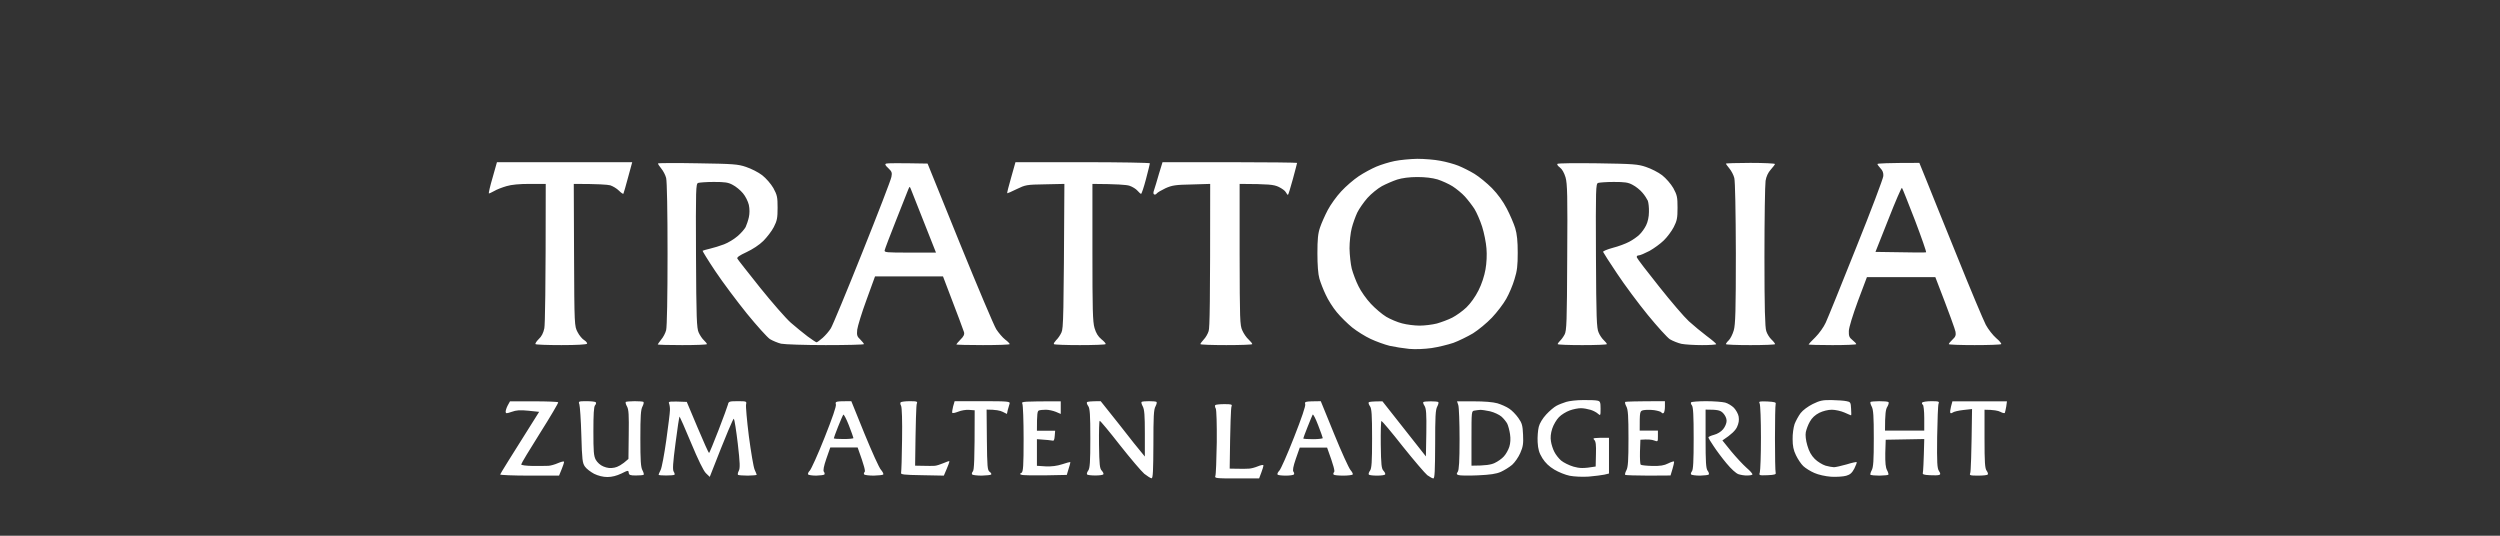 <?xml version="1.0" encoding="utf-8"?>
<svg xmlns="http://www.w3.org/2000/svg" viewBox="0 0 280 60">
  <rect x="0" y="0" width="280" height="60" fill="#333333" stroke="none"/>
  <title>65f4ce674e092775d897b414_240207_Beringer_Logos-p-800</title>
  <title>trattoria_logo_rgb600dpi</title>
  <title>trattoria_logo_rgb600dpi</title>
  <g id="Ordner 1" transform="matrix(0.157, 0, 0, 0.157, 54.748, -76.743)" style="">
    <path id="path-1" fill-rule="evenodd" class="s0" d="m2.7 615.5c-1.8 6-2.9 11.1-2.7 11.3 0.3 0.1 2-0.7 3.8-1.7 1.8-1.1 5.7-2.6 8.8-3.5 3.6-1.1 9.3-1.6 16.7-1.6h11.3c0 77.7-0.5 100.1-1 103-0.7 3.4-2 5.9-4 7.7-1.6 1.6-2.6 3.1-2.3 3.6 0.4 0.4 8.7 0.7 18.5 0.7 10.8 0 17.9-0.4 18.3-1 0.2-0.5-0.7-1.7-2-2.5-1.4-0.8-3.6-3.4-4.8-5.8-2.2-4.2-2.3-4.5-2.5-55l-0.2-50.7c17.4 0 24 0.5 26 1 1.9 0.6 4.7 2.3 6.2 3.8 1.5 1.5 2.9 2.5 3.2 2.2 0.2-0.3 1.7-5.5 3.3-11.5l3-11h-96.5zm424 160.3c-0.3 0.4 0.1 1.6 0.9 2.7 1.2 1.6 1.5 6.1 1.5 23 0 16.9-0.3 21.4-1.5 23-0.8 1.1-1.2 2.3-0.8 2.8 0.4 0.4 3 0.7 5.8 0.7 2.8 0 5.4-0.3 5.8-0.8 0.3-0.4-0.1-1.5-1.1-2.6-1.5-1.5-1.8-4.2-2-18.7-0.1-9.3 0.1-16.9 0.5-16.9 0.4-0.1 6.9 7.7 14.3 17.2 7.5 9.5 15.4 18.8 17.5 20.6 2.2 1.7 4.5 3.2 5.2 3.2 1 0 1.2-5.5 1.3-24.3 0-19.6 0.2-24.7 1.5-27 0.8-1.5 1.1-2.9 0.7-3.2-0.4-0.3-2.8-0.5-5.3-0.5-2.6 0-4.9 0.2-5.3 0.5-0.4 0.3 0 1.7 0.8 3.2 1.2 2.2 1.5 6.5 1.5 19.3v16.5c-3.9-4.6-11-13.5-18.2-22.8l-13.3-16.7c-7.1 0-9.4 0.3-9.8 0.7zm201 0c-0.3 0.5 0.1 1.7 0.9 2.8 1.2 1.6 1.5 6.1 1.5 23 0 16.9-0.3 21.4-1.5 23-0.8 1.1-1.2 2.3-0.8 2.8 0.4 0.4 3 0.7 5.8 0.7 2.8 0 5.4-0.3 5.8-0.8 0.3-0.4-0.1-1.5-1.1-2.6-1.5-1.5-1.8-4.2-2-18.7-0.1-9.3 0.1-16.9 0.5-16.9 0.4 0 7.3 8.1 15.2 18.2 8 10 15.9 19.2 17.5 20.5 1.7 1.2 3.6 2.3 4.3 2.3 1 0 1.2-5.5 1.3-24.3 0-19.6 0.2-24.7 1.5-27 0.8-1.5 1.1-2.9 0.7-3.2-0.4-0.3-2.8-0.5-5.3-0.5-2.6 0-4.9 0.2-5.3 0.5-0.4 0.3 0 1.5 0.8 2.7 1.2 1.9 1.5 5.6 1.3 19.2l-0.3 16.9-31-39.3c-7.1 0-9.4 0.3-9.8 0.7zm415.4 3c-0.5 2.1-0.8 4.1-0.5 4.5 0.2 0.5 1 0.3 1.7-0.2 0.7-0.6 4.1-1.4 7.5-1.8l6.3-0.7c-0.4 34.1-0.9 44.8-1.3 45.7-0.7 1.6-0.1 1.8 5.6 1.8 3.5 0 6.6-0.3 6.9-0.8 0.4-0.4 0-1.6-0.8-2.7-1.2-1.6-1.5-6-1.5-22.8v-20.7c6.6 0 9.8 0.7 11.3 1.5 1.5 0.8 2.9 1.2 3.2 0.7 0.2-0.4 0.6-2.4 1-4.5l0.5-3.7h-38.9zm-397-175.1c-3.9 0.8-9.7 2.6-13 4-3.3 1.4-8.9 4.4-12.5 6.8-3.6 2.4-9.2 7.2-12.5 10.8-3.3 3.5-7.6 9.5-9.6 13.3-2 3.8-4.5 9.4-5.5 12.4-1.5 4.3-1.9 8.5-1.9 18.5 0 8.2 0.5 14.9 1.4 18 0.8 2.8 2.8 8 4.5 11.5 1.6 3.6 5.2 9.3 7.9 12.5 2.7 3.3 7.7 8.2 11 10.9 3.4 2.7 9.3 6.4 13.2 8.2 3.8 1.8 9.9 4 13.5 4.9 3.6 0.8 9.9 1.8 14 2.2 4.4 0.4 11 0.1 16-0.6 4.7-0.7 11.6-2.4 15.5-3.7 3.8-1.4 10.1-4.5 14-6.8 3.8-2.4 9.9-7.4 13.5-11.2 3.6-3.8 8.2-9.8 10.2-13.4 2-3.5 4.7-9.8 5.9-14 1.9-6 2.3-9.7 2.3-19 0-8.1-0.5-13.2-1.8-17.5-1-3.2-3.7-9.5-6-13.9-2.7-5.2-6.4-10.3-10.6-14.6-3.6-3.6-9.2-8.2-12.5-10.2-3.3-2-8.5-4.6-11.5-5.8-3-1.2-8.8-2.8-12.8-3.5-4-0.8-11.4-1.4-16.5-1.4-5.1 0.1-12.4 0.8-16.2 1.6zm1.9 13.2c3.5-1.1 8.8-1.8 14.3-1.8 5.7 0 10.7 0.6 14.5 1.7 3.1 1 8 3.2 10.7 4.9 2.8 1.8 6.7 5 8.8 7.3 2 2.2 5.1 6.2 6.8 8.8 1.6 2.6 4.1 8.3 5.5 12.7 1.4 4.4 2.8 11.4 3.1 15.5 0.4 4.4 0.1 10.7-0.7 15-0.8 4.6-2.7 10.5-5 15-2.3 4.6-5.7 9.3-8.6 12.1-2.7 2.6-7.2 5.8-10.1 7.3-2.9 1.5-7.9 3.3-11 4.2-3.2 0.8-8.7 1.5-12.3 1.5-3.5 0-9.2-0.7-12.5-1.6-3.3-0.8-8.4-3-11.3-4.7-3-1.8-7.9-6-11-9.3-3.1-3.3-7.1-8.9-8.8-12.5-1.8-3.5-3.9-9.2-4.8-12.5-0.8-3.2-1.5-9.8-1.6-14.5 0-4.6 0.7-11.2 1.6-14.5 0.8-3.2 2.6-8.2 3.9-11 1.3-2.7 4.6-7.4 7.3-10.5 2.7-3 7.4-6.8 10.3-8.4 3-1.6 7.9-3.7 10.9-4.7zm-275.4-1.4c-1.8 6.1-3 11.1-2.8 11.2 0.1 0.1 3.2-1.2 6.8-3 6.2-3 7-3.2 20.2-3.4l13.8-0.3c-0.5 96-0.7 103-2.1 106-0.9 2-2.6 4.4-3.8 5.5-1.1 1.2-1.9 2.4-1.6 2.8 0.3 0.4 8.6 0.7 18.5 0.7 9.9 0 18.2-0.3 18.4-0.7 0.3-0.4-1.1-2-3-3.5-2.4-2-3.8-4.3-4.9-8-1.3-4.4-1.5-13.5-1.5-54v-48.8c17.4 0.1 24.2 0.6 26.4 1.3 2.1 0.7 4.7 2.3 5.7 3.5 1.1 1.2 2.2 2.3 2.6 2.3 0.4 0 2-4.8 3.5-10.5 1.5-5.8 2.8-10.9 2.8-11.3 0-0.4-21.6-0.8-48-0.8h-47.9zm105.4-2.5c-1.3 4.7-2.9 9.8-3.4 11.3-0.7 1.8-0.6 2.9 0 3.2 0.6 0.3 1.4 0 1.9-0.7 0.5-0.7 3.3-2.3 6.2-3.7 4.7-2.1 7.2-2.5 18.7-2.7l13.2-0.4c0 86.5-0.3 102.6-1.1 105-0.6 2-2.2 4.7-3.5 6-1.3 1.4-2.4 2.9-2.4 3.3 0 0.4 8.3 0.7 18.5 0.7 10.2 0 18.5-0.3 18.5-0.7 0.1-0.4-1.1-1.9-2.6-3.3-1.5-1.3-3.5-4.2-4.5-6.5-1.7-3.7-1.8-7.5-1.9-54.2v-50.3c21.3 0.1 24.3 0.5 27.8 2.1 2.3 1.1 4.7 2.8 5.2 3.9 0.6 1.1 1.2 1.9 1.5 1.8 0.3-0.1 1.8-5.2 3.5-11.3 1.6-6 3-11.2 3-11.5 0-0.2-21.6-0.5-48-0.5h-48zm-357.3-7.6c-0.1 0.4 1 2 2.3 3.6 1.4 1.7 3 4.7 3.5 6.8 0.6 2.2 1 24 1 54.2 0 30.3-0.4 52.1-1 54.3-0.5 2.1-2.1 5.1-3.5 6.7-1.3 1.7-2.5 3.3-2.5 3.5 0 0.3 7.9 0.5 17.5 0.5 9.7 0 17.6-0.3 17.6-0.7 0-0.4-1-1.7-2.2-2.8-1.2-1.1-2.8-3.5-3.7-5.5-1.4-3-1.7-10.2-1.9-54.7-0.2-48-0.1-51.3 1.5-52 1-0.3 6-0.7 11.2-0.7 7.8 0 10.3 0.3 13.5 2.1 2.2 1.1 5.5 3.8 7.3 6 1.8 2.1 3.6 5.8 4.2 8.3 0.6 2.9 0.6 6.1 0 8.8-0.5 2.3-1.6 5.5-2.3 7-0.8 1.5-3.4 4.5-5.8 6.5-2.4 2.1-6.7 4.7-9.6 5.8-2.9 1.1-7.4 2.5-10 3.1-2.6 0.6-5 1.3-5.3 1.5-0.2 0.1 3.8 6.7 9.1 14.6 5.2 7.8 15.4 21.4 22.5 30.2 7.1 8.7 14.5 16.9 16.4 18.2 2 1.2 5.6 2.7 8 3.3 2.5 0.5 16.8 1 31.8 1 15 0 27.3-0.3 27.3-0.7 0-0.4-1.2-1.9-2.6-3.3-2.3-2.1-2.6-3.1-2.2-7 0.3-2.4 3.2-12 6.6-21.2l6.1-16.8h48.5c11.2 29.1 14.6 38.6 15 39.8 0.4 1.6-0.3 3.1-2.5 5.2-1.6 1.7-3 3.3-3 3.5 0 0.3 8.6 0.5 19 0.5 10.5 0 19.1-0.3 19.1-0.7 0-0.4-1.4-1.9-3.3-3.3-1.8-1.4-4.6-4.7-6.3-7.3-1.6-2.5-13.3-30.2-26-61.4l-23-56.8c-21.7-0.4-28.6-0.3-29.5 0-1.1 0.4-0.8 1.2 1.5 3.3 2.5 2.4 2.8 3.2 2.2 6.2-0.3 2-9.7 26.3-20.8 54-11.1 27.8-21.2 52.1-22.4 54-1.2 2-3.8 5-5.8 6.8-2 1.8-4 3.2-4.4 3.2-0.4 0-3.3-1.9-6.4-4.2-3.1-2.3-8.5-6.8-12-9.8-3.5-3.1-13.3-14.3-21.9-25-8.5-10.7-15.9-20-16.2-20.7-0.5-0.9 1.5-2.3 6.5-4.6 4.3-2 9.2-5.2 12-8 2.6-2.6 6-7 7.5-9.9 2.3-4.5 2.7-6.4 2.7-13.8 0-7.6-0.3-9-3-14-1.8-3.1-5.2-7-8-9.2-2.7-2.1-7.9-4.7-11.5-5.9-5.8-2-9.2-2.2-34.6-2.6-15.5-0.3-28.2-0.2-28.2 0.1zm178.5 18.6c1-2.3 1-2.4 1.8-0.5 0.4 1.1 4.7 11.8 18 45.5h-18.5c-17.1 0-18.5-0.1-18.1-1.7 0.2-1 3.8-10.5 8.1-21.3 4.2-10.7 8.1-20.6 8.7-22zm463.1-18.3c-0.4 0.5 0.4 1.6 1.8 2.6 1.5 1.1 3 3.7 4 7 1.3 4.5 1.5 13.1 1.2 57.2-0.2 45.9-0.4 52.4-1.9 55-0.9 1.7-2.4 3.7-3.3 4.5-0.9 0.9-1.6 1.9-1.6 2.3 0 0.4 7.9 0.7 17.5 0.7 9.7 0 17.6-0.3 17.6-0.7 0-0.4-1-1.7-2.2-2.8-1.2-1.1-2.9-3.5-3.7-5.5-1.4-3-1.7-10-1.9-54.7-0.2-48-0.1-51.3 1.5-52 1-0.3 6-0.7 11.2-0.7 7.8 0 10.3 0.3 13.5 2.1 2.2 1.1 5.3 3.6 6.9 5.5 1.6 1.8 3.3 4.5 3.9 5.8 0.5 1.4 0.9 5 0.8 8 0 3.4-0.8 7.1-2 9.5-1.1 2.3-3.2 5.2-4.8 6.7-1.5 1.5-4.8 3.8-7.3 5.1-2.4 1.3-7.7 3.3-11.7 4.3-4 1.1-7.1 2.4-6.9 2.9 0.2 0.6 4.7 7.6 10 15.5 5.3 8 15.2 21.3 21.9 29.5 6.7 8.2 13.8 16 15.7 17.3 2 1.2 5.7 2.7 8.3 3.3 2.6 0.5 9.2 0.9 14.7 0.9 5.5 0 10.1-0.3 10.1-0.7 0-0.4-3-3-6.8-5.8-3.7-2.8-9.4-7.5-12.7-10.5-3.3-3-12.8-14.1-21.2-24.7-8.5-10.6-15.6-19.9-15.9-20.8-0.3-0.9 0.2-1.5 1.3-1.5 1 0 4.4-1.5 7.7-3.2 3.2-1.8 7.9-5.2 10.2-7.5 2.4-2.3 5.6-6.6 7.1-9.5 2.3-4.5 2.7-6.4 2.7-13.8 0-7.6-0.3-9-3-14-1.8-3.1-5.2-7-8-9.2-2.7-2.1-7.9-4.7-11.5-5.9-5.8-2-9.2-2.2-34.5-2.6-15.4-0.2-28.3-0.1-28.7 0.4zm120.2-0.2c0 0.3 1.2 1.9 2.5 3.5 1.4 1.7 3 4.7 3.5 6.8 0.6 2.2 1 23.8 1.1 53.7 0 40.8-0.3 51-1.5 55-0.8 2.8-2.4 5.9-3.5 7-1.2 1.1-2.1 2.4-2.1 2.8 0 0.4 7.9 0.7 17.5 0.7 9.7 0 17.6-0.3 17.6-0.7 0-0.4-1.1-1.9-2.6-3.3-1.4-1.3-3.1-4-3.7-6-0.9-2.5-1.3-16.6-1.3-53 0-27.2 0.4-51.6 0.8-54.2 0.5-3.1 1.8-5.9 3.7-8 1.6-1.8 3-3.6 3-4 0-0.4-7.8-0.8-17.5-0.8-9.6 0-17.5 0.3-17.5 0.5zm108.1 0.3c0 0.4 1 1.8 2.2 3.1 1.5 1.5 2.2 3.3 2 5.5-0.1 1.7-8.8 24.8-19.4 51.1-10.5 26.4-20.3 50.5-21.7 53.5-1.4 3.1-4.7 7.7-7.3 10.3-2.7 2.6-4.9 5-4.9 5.2 0 0.3 7.7 0.5 17 0.5 9.4 0 17-0.3 17-0.7 0-0.4-1.2-1.7-2.7-2.9-2.3-1.8-2.7-2.9-2.6-6.5 0.1-2.6 2.8-11.3 6.5-21.4l6.4-17h48.8c10.8 27.9 14.1 37.4 14.4 39 0.4 2.4 0 3.6-2.1 5.5-1.5 1.4-2.7 2.9-2.7 3.3 0 0.4 8.3 0.7 18.4 0.7 10.1 0 18.6-0.3 19-0.7 0.3-0.4-1.3-2.4-3.6-4.3-2.3-2-5.7-6.3-7.4-9.5-1.7-3.3-10.9-25.1-20.3-48.5-9.5-23.3-19.4-48-22.1-54.7l-5-12.3c-23.2 0-29.9 0.4-29.9 0.8zm7.8 39.5c5-12.8 9.4-22.9 9.7-22.5 0.4 0.4 4.5 10.9 9.3 23.2 4.7 12.4 8.3 22.7 7.9 22.8-0.3 0.2-8.6 0.2-36.1-0.3zm-229.8 130.2c-2.2 0.7-5.4 1.9-7 2.8-1.7 0.9-4.9 3.6-7.3 6.2-2.5 2.7-4.7 6.3-5.3 8.8-0.6 2.4-1 7.2-0.8 10.9 0.3 5.1 1 7.6 3.4 11.5 2.1 3.3 4.8 5.9 8.5 8.1 3 1.8 7.9 3.8 11 4.4 3.1 0.6 8.9 0.9 13.5 0.6 4.4-0.4 9.4-1 11.2-1.4l3.3-0.8v-25.5c-11.4 0-11.9 0.1-10.5 1.5 1.1 1.1 1.4 3.5 1.2 10.2l-0.2 8.8c-8.8 1.5-11.5 1.3-15.8 0.1-3.1-0.9-7.1-2.9-8.9-4.4-1.7-1.5-3.9-4.3-4.8-6.2-1-1.9-2.1-5.3-2.4-7.5q-0.7-4 0.9-9c0.9-2.8 3.1-6.5 4.8-8.2 1.7-1.8 5.2-3.9 7.7-4.8 2.4-0.9 6-1.6 8-1.6 1.9 0 5 0.6 7 1.2 1.9 0.6 4.3 1.9 5.2 2.8 1.7 1.5 1.8 1.3 1.8-3.7 0-4.6-0.3-5.3-2.3-5.7-1.2-0.3-5.8-0.5-10.2-0.4-4.4 0-9.8 0.6-12 1.3zm175.9 1.5c-3.4 1.7-7.1 4.4-8.7 6.5-1.5 2-3.4 5.5-4.3 7.8-0.8 2.4-1.5 7.2-1.4 10.8 0 4.7 0.6 7.9 2.4 11.5 1.3 2.7 3.6 6.2 5.2 7.7 1.6 1.5 5.1 3.7 7.9 4.9 2.9 1.3 7.9 2.4 12 2.7 3.8 0.2 8.6-0.1 10.7-0.7 2.9-0.8 4.2-2.1 5.8-5.1 1.1-2.2 1.9-4.3 1.7-4.6-0.1-0.3-3.4 0.4-7.2 1.6-3.9 1.1-7.9 2-9 2-1.1 0-3.8-0.5-6-1.1-2.2-0.7-5.7-2.8-7.7-4.8-2.5-2.5-4.1-5.4-5.3-9.6-1.1-3.7-1.5-7.4-1.1-9.5 0.4-1.9 1.6-5.3 2.9-7.5q2.2-4 6.7-6.3c2.7-1.3 6.2-2.2 9-2.2 2.4 0 6.5 0.9 9 2 2.4 1.1 4.6 2 4.7 2 0.2 0 0.2-2.2 0-4.8-0.2-4.4-0.5-4.8-3.2-5.3-1.7-0.4-6.4-0.7-10.6-0.8-6.4-0.1-8.4 0.3-13.5 2.8zm-931 1c-0.9 1.7-1.5 3.7-1.5 4.5 0.1 1.4 0.5 1.4 4.3 0.1 3.3-1.2 6-1.4 11.9-0.8l7.7 0.8c-21.5 34.1-27.8 44.3-27.8 44.7 0 0.4 9.4 0.8 21 0.8h21c3.1-7.4 3.8-9.7 3.5-10-0.3-0.3-2.2 0.2-4.3 1.1-2 0.9-5.1 1.8-6.7 1.9-1.7 0.1-6.7 0.1-11.3 0.1-4.7-0.1-8.2-0.5-8.2-1.1 0-0.6 6-10.6 13.4-22.3 7.4-11.7 13.2-21.6 13-22-0.2-0.4-8.1-0.7-17.4-0.7h-17zm51.1-0.7c0.4 1.2 1.1 11.1 1.4 21.9 0.5 17.8 0.8 20 2.6 22.5 1.1 1.6 4.1 3.8 6.5 5.1 2.9 1.4 6.3 2.3 9.5 2.3 3.3 0 6.6-0.9 10-2.5 4.8-2.4 5-2.4 5.2-0.5 0.2 1.6 1.1 1.9 5.1 1.9 2.6 0 5.1-0.2 5.5-0.5 0.4-0.2 0-1.7-0.8-3.2-1.2-2.2-1.5-6.9-1.5-22.8 0-15.8 0.3-20.5 1.5-22.7 0.8-1.5 1.1-3 0.7-3.3-0.4-0.3-3.3-0.5-6.3-0.5-3.1 0-5.9 0.3-6.3 0.5-0.3 0.3 0 1.8 0.9 3.3 1.2 2.2 1.4 6.1 1.2 20.1l-0.2 17.3c-4.7 4.3-7.8 5.8-10 6.2-2.9 0.6-5.1 0.3-7.8-0.8-2.3-0.9-4.4-2.9-5.5-4.8-1.5-2.8-1.7-6-1.7-20.4 0-12.2 0.3-17.5 1.2-18.5 0.7-0.7 0.9-1.7 0.5-2.1-0.4-0.5-3.4-0.8-6.6-0.8-5.7 0-5.9 0.1-5.1 2.3zm64-0.6c0.4 1 0.7 3.2 0.6 4.8 0 1.7-1.2 11.2-2.6 21.3-1.4 10-3.2 19.6-4 21.2-0.9 1.7-1.5 3.3-1.5 3.5 0 0.3 2.4 0.5 5.3 0.5 2.9 0 5.6-0.2 6-0.5 0.4-0.2 0.1-1.3-0.5-2.2-0.9-1.4-0.6-6 1.3-20.5 1.3-10.3 2.6-18.8 2.9-18.8 0.2 0.1 3.9 8.5 8.2 18.8 4.9 11.8 8.8 19.8 10.5 21.5l2.8 2.7c12.7-32.6 16.8-41.8 17.2-41.5 0.4 0.4 1.7 8.4 2.8 17.8 1.6 13.9 1.7 17.5 0.7 19.4-0.7 1.3-0.9 2.6-0.5 2.9 0.4 0.2 3.6 0.5 7 0.5 3.4-0.1 6.3-0.3 6.3-0.6 0-0.2-0.7-1.9-1.5-3.7-0.8-1.8-2.6-12.5-4.1-23.8-1.4-11.2-2.3-21.5-2-22.7 0.5-2.2 0.3-2.3-5.9-2.3-6 0-6.6 0.2-7 2.3-0.3 1.2-3.3 9.5-6.8 18.5-3.4 8.9-6.5 16.2-6.7 16.2-0.3 0-4-8.2-8.2-18.2l-7.7-18.3c-12.8-0.5-13.3-0.4-12.6 1.2zm119 0.6c0.3 1.5-2.5 9.6-8.1 23.7-4.7 11.9-9.5 22.4-10.5 23.5-1.1 1.1-1.6 2.4-1.2 2.8 0.4 0.4 3 0.8 5.8 0.8 2.8-0.1 5.4-0.4 5.8-0.8 0.3-0.4 0.2-1.3-0.4-2-0.6-0.9-0.1-3.8 1.8-9.3l2.8-8h19.5c5 13.8 5.6 16.9 5 17.5-0.6 0.6-0.7 1.4-0.3 1.8 0.4 0.4 3.5 0.8 6.8 0.8 3.4-0.1 6.4-0.4 6.8-0.8 0.3-0.4-0.4-1.9-1.6-3.3-1.3-1.3-6.5-12.9-11.8-25.8l-9.4-23.2c-11.3 0-11.6 0.1-11 2.3zm5.3 7.3c0.3-0.4 2.1 2.9 3.9 7.5 1.8 4.7 3.3 8.8 3.3 9.2 0 0.4-3.2 0.7-7 0.7-3.9 0-7-0.2-7-0.5 0-0.2 1.3-4 3-8.2 1.7-4.3 3.4-8.2 3.8-8.7zm40.9-8.8c-0.4 0.4-0.3 1.5 0.3 2.5 0.6 1 0.9 10.9 0.7 24-0.1 12.2-0.5 22.9-0.7 23.7-0.5 1.3 1.7 1.6 15 1.8l15.5 0.3c3.4-7.8 4.2-10.2 3.9-10.3-0.2-0.2-2.1 0.5-4.2 1.4-2.1 0.9-4.9 1.8-6.2 1.9-1.4 0.1-5.1 0.1-8.3 0l-5.7-0.1c0.4-32.9 0.8-43.3 1.2-44.2 0.7-1.6 0.1-1.8-5.1-1.8-3.2 0-6.1 0.4-6.4 0.8zm37.4 3c-0.5 2-0.8 4.1-0.6 4.5 0.3 0.4 2.1 0 4.2-0.8 2.1-0.9 5.6-1.5 7.8-1.3l4 0.3c0 36.5-0.4 42.6-1.3 43.6-0.7 0.8-0.9 1.8-0.5 2.2 0.4 0.4 3.5 0.8 6.8 0.8 3.4-0.1 6.4-0.4 6.8-0.8 0.3-0.4-0.2-1.3-1.1-1.9-1.6-1.1-1.8-3.6-2-22.8l-0.2-21.6c6.5 0 9.8 0.7 11.5 1.6 1.6 0.8 3 1.5 3 1.5 0 0 0.3-1.3 0.6-2.8 0.4-1.5 1-3.6 1.3-4.5 0.5-1.6-0.8-1.8-19.3-1.8h-19.9zm49.4-2c0.5 1 0.9 12.3 0.9 25.1 0 19.6-0.3 23.4-1.5 24.2-1.4 0.8-1.4 0.9 0 1.4 0.8 0.4 8.4 0.5 16.9 0.4l15.4-0.3c2.2-7 2.7-9.1 2.5-9.2-0.2-0.1-2.8 0.6-5.8 1.6-3.7 1.2-7.6 1.7-11.8 1.5l-6.2-0.4v-19c7.3 0.5 10.1 0.8 11 1 1.1 0.4 1.5-0.5 1.7-3.3l0.3-3.7h-13c0-12.4 0.3-14.1 1.5-14.5 0.8-0.3 3-0.5 5-0.5 1.9 0 5 0.7 7 1.5l3.5 1.5v-9c-27.3 0-28.3 0.1-27.4 1.7zm137.6 1c-0.3 0.4-0.2 1.6 0.4 2.5 0.5 1.1 0.8 11 0.7 24-0.2 12.3-0.6 23.1-1 24-0.7 1.7 0.4 1.8 15.2 1.8h16c2.7-7 3.3-9.2 3-9.5-0.3-0.3-2.1 0.1-4 0.9-1.9 0.8-4.6 1.5-6 1.6-1.4 0.1-5.1 0.2-8.2 0.1l-5.8-0.1c0.4-33 0.9-43.3 1.3-44.3 0.6-1.5 0.1-1.7-5.1-1.7-3.2 0-6.1 0.3-6.5 0.7zm64.2-0.7c0.4 1.2-2.6 10-8 23.7-4.7 12-9.4 22.7-10.5 23.8-1.1 1.1-1.6 2.3-1.2 2.8 0.4 0.4 3.1 0.7 5.9 0.7 2.8 0 5.3-0.4 5.7-0.8 0.4-0.4 0.2-1.3-0.3-2-0.7-0.8-0.2-3.7 1.7-9.2l2.8-8h19.5c5 13.7 5.6 16.8 5 17.5-0.6 0.5-0.7 1.3-0.3 1.8 0.4 0.4 3.5 0.7 6.9 0.7 3.3 0 6.3-0.4 6.7-0.8 0.3-0.4-0.4-1.8-1.6-3.2-1.2-1.4-6.5-13-11.7-25.8l-9.5-23.3c-11.2 0.1-11.7 0.2-11.1 2.1zm5.3 7.5c0.4-0.6 2.1 2.8 3.9 7.5 1.8 4.7 3.3 8.8 3.3 9.2 0.1 0.4-3.1 0.8-6.9 0.8-3.9 0-7-0.2-7-0.5 0-0.3 1.4-4 3.1-8.3 1.7-4.2 3.3-8.2 3.6-8.7zm103.9-6.8c0.5 1.5 0.9 12.5 0.9 24.4 0 15.7-0.4 22-1.3 23.2-1 1.4-0.9 1.8 0.5 2.3 1 0.4 7.2 0.5 13.8 0.2 8.9-0.4 13.1-1 16.5-2.5 2.4-1.1 6-3.3 8-5 1.9-1.7 4.5-5.4 5.8-8.4 2-4.5 2.3-6.7 2-13.1-0.3-6.6-0.7-8.2-3.4-12-1.7-2.4-4.6-5.4-6.5-6.6-1.9-1.3-5.7-3-8.4-3.8-3.2-0.9-9.4-1.4-16.9-1.4h-11.9zm11.6 3.9c1.3-0.2 3.1-0.5 4-0.5 1-0.1 4.1 0.4 7 1 2.9 0.7 6.6 2.4 8.2 3.8 1.6 1.4 3.4 3.7 4.1 5 0.7 1.4 1.6 4.8 2 7.5 0.5 3.2 0.3 6.5-0.5 9-0.7 2.2-2.4 5.3-3.9 6.9-1.4 1.6-4.4 3.7-6.6 4.7-2.5 1.2-6.3 1.9-16.5 1.9v-19.5c0-19.4 0-19.5 2.2-19.8zm107.5-6.2c-0.4 0.3 0 1.8 0.8 3.3 1.2 2.2 1.5 6.9 1.5 22.7 0 15.9-0.3 20.6-1.5 22.8-0.8 1.5-1.2 3-0.8 3.3 0.4 0.2 7.9 0.5 16.5 0.5l15.8-0.1c2.3-7.3 2.7-9.7 2.5-10-0.3-0.2-2.2 0.4-4.2 1.4-2.9 1.5-5.7 1.9-11.3 1.8-4.1-0.1-7.9-0.5-8.3-0.9-0.4-0.4-0.6-4.6-0.5-9.3l0.3-8.5c5.4-0.4 8.2-0.1 9.7 0.5 2.8 1 2.8 1 2.8-3v-4h-13c0-13.9 0-14 2.8-14.6 1.6-0.3 5-0.3 7.5 0 2.6 0.4 4.9 1.1 5.2 1.6 0.3 0.6 0.9 0.8 1.5 0.5 0.5-0.2 1-2.3 1-4.5v-4c-21.5 0-28 0.3-28.3 0.5zm47 0.3c-0.4 0.4-0.1 1.4 0.5 2.1 1 1.1 1.3 7.4 1.3 23.6 0 16.3-0.3 22.6-1.3 23.6-0.6 0.8-0.9 1.8-0.5 2.2 0.5 0.4 3.3 0.8 6.4 0.8 3-0.1 5.8-0.4 6.2-0.8 0.3-0.4 0-1.7-0.9-2.8-1.1-1.6-1.4-6-1.4-22.7v-20.8c9 0 10.5 0.5 12.5 2.5 1.5 1.6 2.5 3.7 2.5 5.5 0 1.8-1.1 4.3-2.5 6-1.5 1.8-4.1 3.4-6.5 4-2.2 0.6-4 1.4-4 1.8 0 0.4 1.6 3.2 3.7 6.2 2 3.1 6.1 8.6 9.2 12.3 3.4 4.1 6.8 7.2 8.6 7.8 1.6 0.5 4.4 1 6.2 0.9 1.8 0 3.5-0.3 3.7-0.7 0.3-0.4-1.6-2.6-4.2-4.8-2.5-2.2-7.4-7.5-10.9-11.7l-6.3-7.8c6.7-4.4 9.3-7.2 10.4-9.5 1.3-2.8 1.6-5 1.2-7.5-0.3-1.9-1.9-4.7-3.4-6.3-1.5-1.5-4.3-3.2-6.2-3.7-1.9-0.5-8.1-1-13.6-1-5.5 0-10.4 0.4-10.7 0.8zm48.9 0.9c0.5 1 0.9 12 0.9 24.3 0 12.4-0.4 23.5-0.8 24.8-0.7 2.2-0.5 2.2 5.5 2 5.1-0.2 6.2-0.6 5.8-1.8-0.3-0.8-0.5-11.8-0.5-24.5 0-12.6 0.2-23.6 0.5-24.5 0.4-1.2-0.7-1.5-5.9-1.8-5.8-0.2-6.3-0.1-5.5 1.5zm79.1-1.2c-0.4 0.3 0 1.8 0.8 3.3 1.2 2.2 1.5 6.9 1.5 22.7 0 15.9-0.3 20.6-1.5 22.8-0.8 1.5-1.2 3-0.8 3.3 0.4 0.2 3.3 0.5 6.4 0.5 3-0.1 5.9-0.3 6.2-0.6 0.4-0.2 0-1.7-0.8-3.2-1.1-2-1.4-5.3-1.3-12.3l0.3-9.5 27.5-0.5c-0.4 17.5-0.8 23.2-1 24-0.4 1.2 0.6 1.6 5 1.8 3 0.2 6 0.1 6.7-0.2 1-0.4 0.9-1.1-0.2-2.8-1.3-1.9-1.5-6-1.3-24.3 0.2-12.1 0.6-22.8 1-23.7 0.7-1.6 0.1-1.8-5.2-1.8-3.3 0-6.2 0.5-6.5 1-0.3 0.6-0.1 1.3 0.5 1.5 0.5 0.3 1 4.5 1 9.5v9h-28c0-12.2 0.5-15.3 1.7-17.1 0.9-1.6 1.2-3 0.7-3.3-0.5-0.4-3.4-0.6-6.5-0.6-3.1 0-5.9 0.3-6.2 0.5z" style="fill: rgb(255, 255, 255);"/>
  </g>
</svg>
